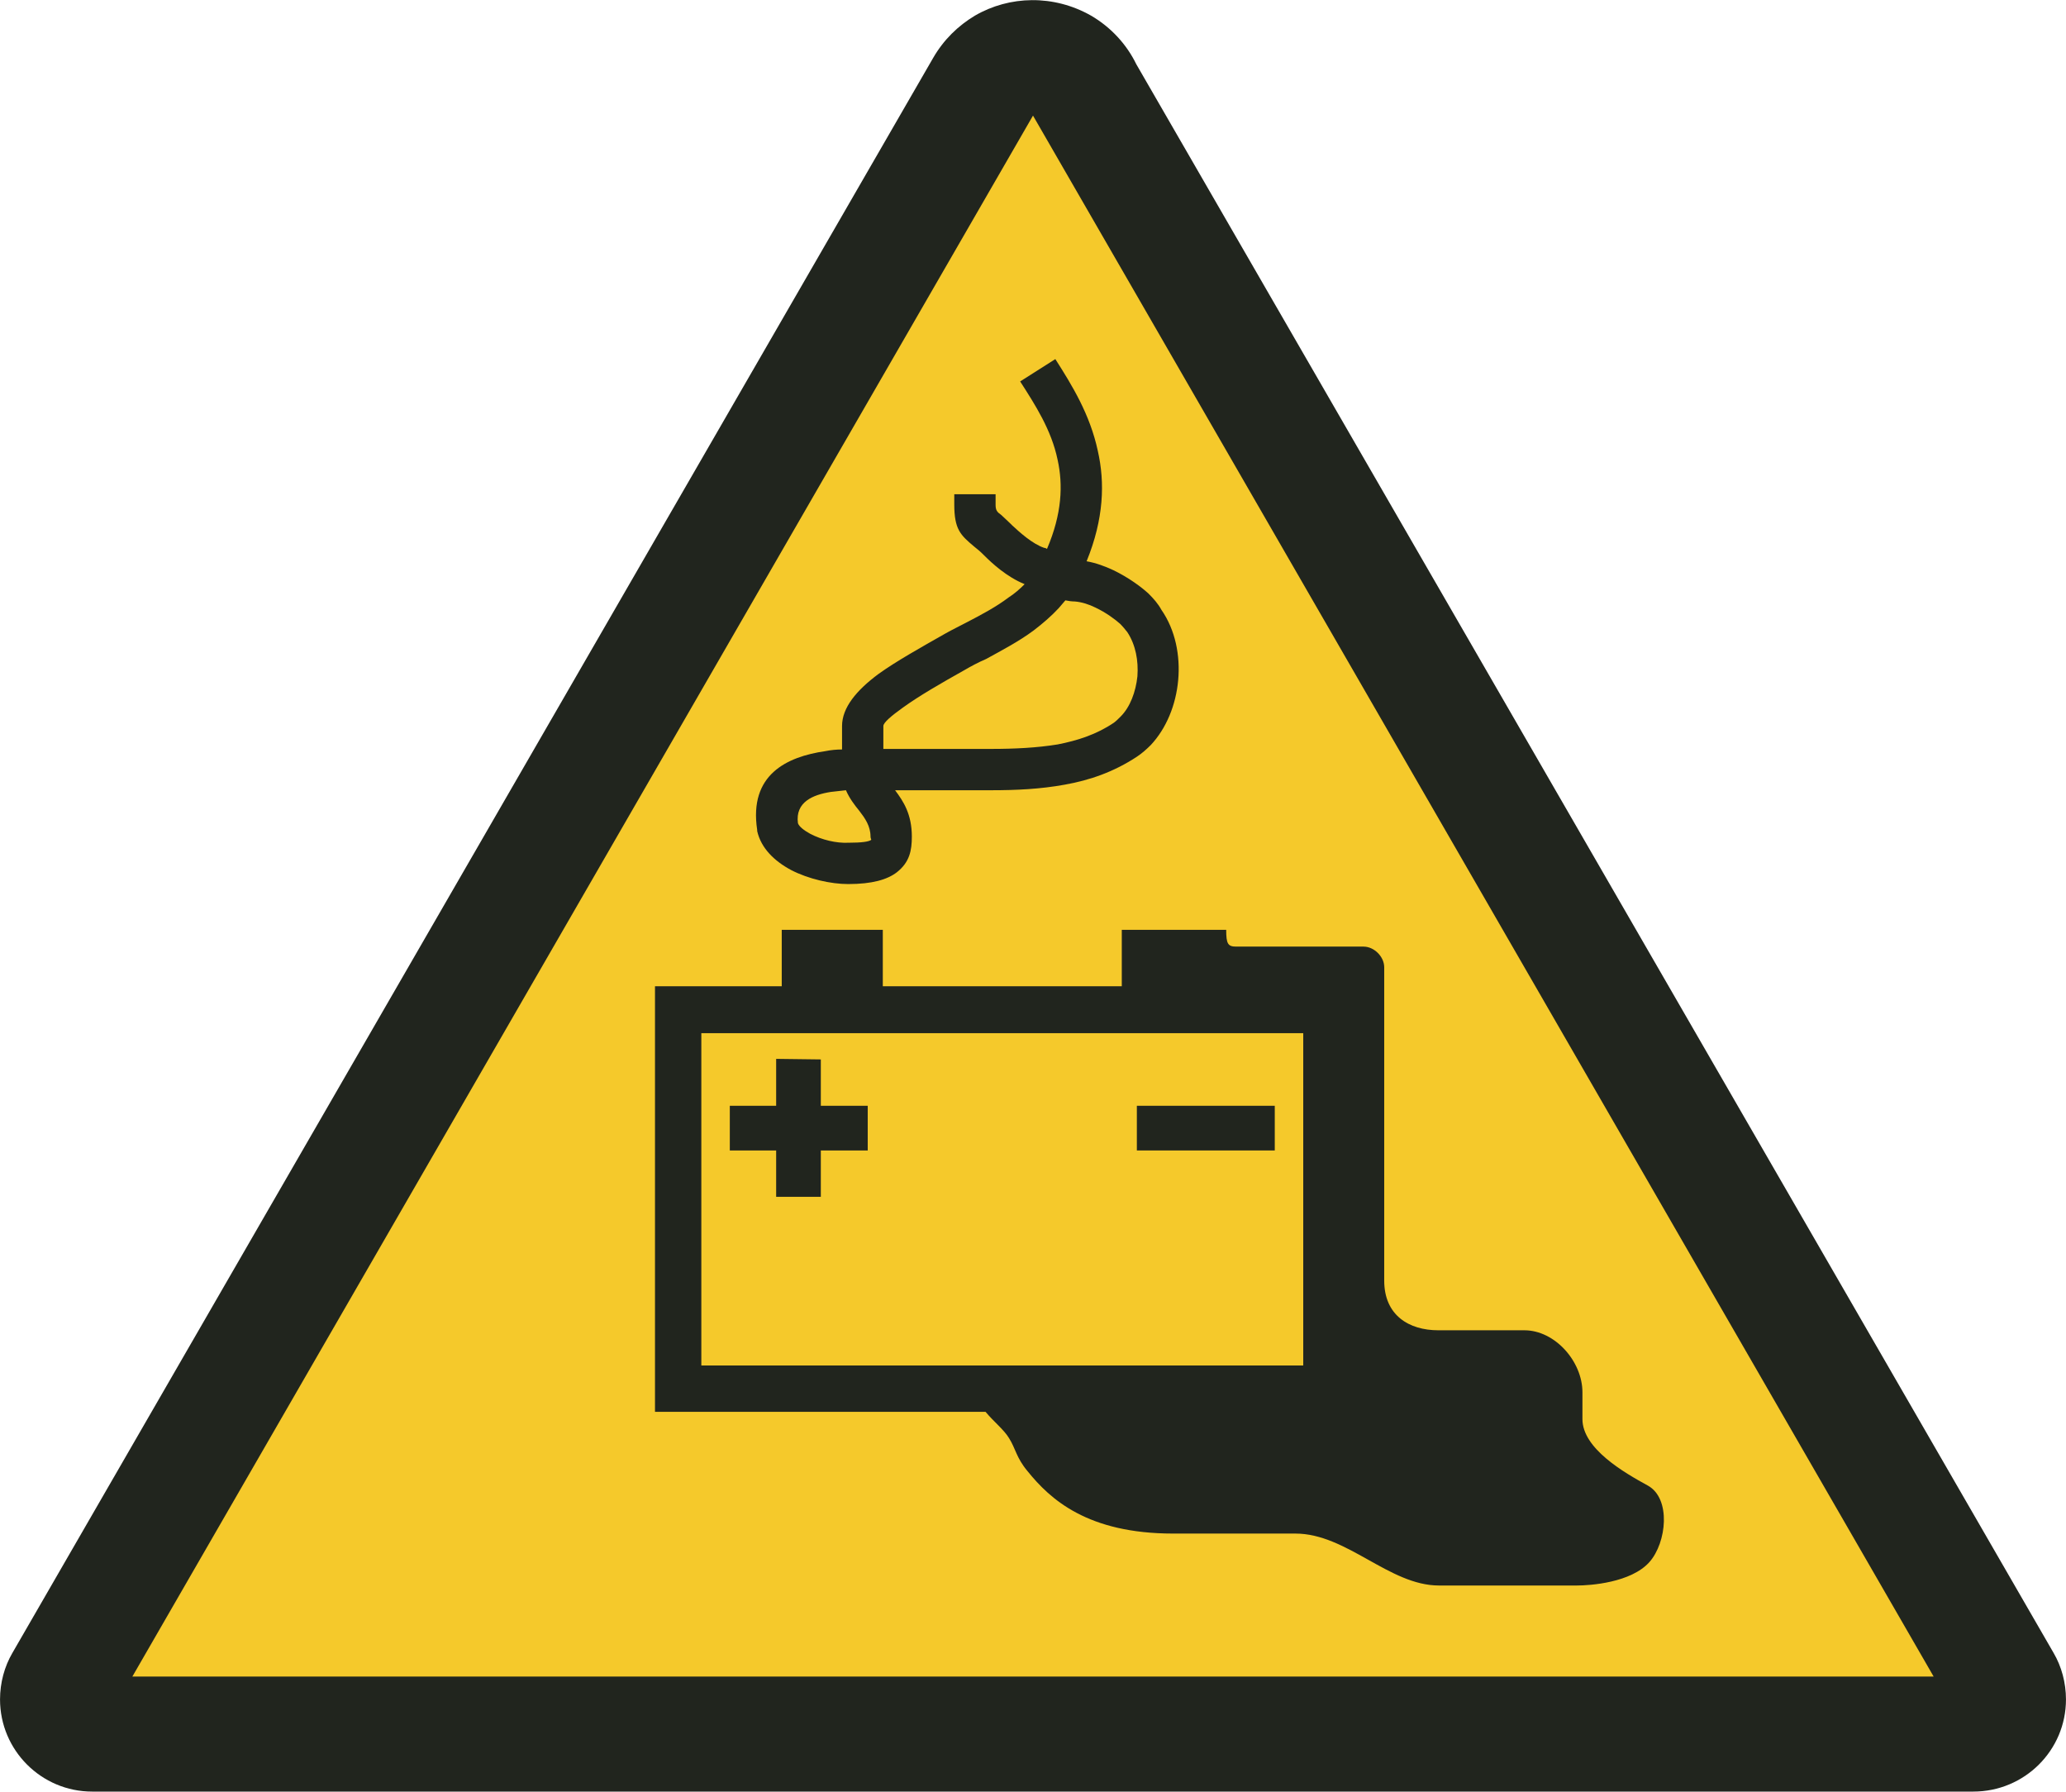 <?xml version="1.0" encoding="UTF-8"?>
<!DOCTYPE svg PUBLIC "-//W3C//DTD SVG 1.1//EN" "http://www.w3.org/Graphics/SVG/1.1/DTD/svg11.dtd">
<!-- Creator: Corel DESIGNER X5 -->
<svg xmlns="http://www.w3.org/2000/svg" xml:space="preserve" width="37mm" height="32.079mm" style="shape-rendering:geometricPrecision; text-rendering:geometricPrecision; image-rendering:optimizeQuality; fill-rule:evenodd; clip-rule:evenodd"
viewBox="0 0 3700 3208"
 xmlns:xlink="http://www.w3.org/1999/xlink"
 version="1.1"
 enable-background="new 0 0 141.682 124.115">
 <defs>
  <style type="text/css">
   <![CDATA[
    .fil0 {fill:#21251E}
    .fil1 {fill:#F5C92B}
   ]]>
  </style>
 </defs>
 <g id="Ebene_x0020_1">
  <g id="_277750720">
   <g id="_452249696">
    <path class="fil0" d="M2035 115c-17,-35 -45,-66 -81,-87 -67,-38 -146,-36 -208,0 -30,18 -56,43 -75,76l-1649 2856c-14,24 -22,53 -22,83 0,91 74,165 165,165l3369 0c92,0 166,-74 166,-165 0,-30 -8,-59 -22,-83l-1643 -2845z"/>
    <polygon class="fil1" points="237,3002 1850,207 3463,3002 "/>
    <path class="fil0" d="M1765 2528c15,18 33,32 42,47 12,19 13,35 33,59 41,51 108,112 261,112l219 0c92,0 168,93 257,93l247 0c24,0 97,-5 130,-42 31,-35 39,-114 -3,-137 -42,-23 -117,-66 -117,-119l0 -48c0,-55 -49,-111 -104,-111l-154 0c-53,0 -97,-27 -97,-89l0 -561c0,-19 -18,-37 -37,-37l-228 0c-15,0 -18,-5 -18,-30l-6 0 -181 0 0 101 -428 0 0 -101 -181 0 0 101 -227 0 0 762 592 0z"/>
    <path class="fil0" d="M1539 1452c-9,-11 -18,-23 -24,-37 -9,1 -18,2 -27,3 -32,5 -64,18 -59,56 2,6 11,13 22,19 21,11 47,17 68,16 25,0 37,-2 41,-5 1,-1 -1,-2 -1,-6 0,-19 -10,-33 -20,-46zm369 -377c-4,5 -8,9 -12,14 -13,14 -28,27 -45,40 -27,20 -56,35 -85,51 -14,6 -27,13 -39,20 -41,23 -81,46 -110,67 -21,15 -35,27 -35,33l0 0 0 41 193 0 0 0c42,0 82,-2 119,-8 36,-7 70,-18 101,-39 4,-3 8,-7 12,-11 17,-17 27,-44 30,-72 2,-28 -3,-56 -18,-79 -4,-5 -8,-10 -13,-15 -9,-8 -25,-20 -44,-29 -12,-6 -25,-10 -37,-11 -6,0 -12,-1 -17,-2zm-18 -432c30,47 62,99 76,164 13,57 11,122 -20,198 17,3 33,9 48,16 27,13 50,30 63,42 9,9 17,18 23,29 25,36 34,82 30,126 -4,44 -21,86 -49,116 -8,8 -16,15 -25,21 -41,27 -84,42 -129,50 -44,8 -87,10 -132,10l0 0 -172 0c15,20 30,43 30,83 0,25 -4,46 -27,64 -17,13 -44,21 -87,21 -31,0 -71,-9 -102,-25 -30,-16 -54,-39 -61,-70l0 -2c-15,-99 53,-131 122,-141 10,-2 20,-3 30,-3l0 -42 0 0c0,-33 26,-64 65,-93 32,-23 75,-47 119,-72 14,-8 27,-14 40,-21 27,-14 53,-28 74,-44 11,-7 20,-15 29,-24 -32,-13 -58,-37 -73,-52l-2 -2 0 0c-5,-5 -10,-9 -15,-13 -25,-21 -36,-31 -36,-76l0 0 0 -18 74 0 0 18 0 1c0,10 3,13 10,18 4,4 10,9 17,16l0 0 3 3c13,12 36,33 57,40 2,0 4,1 5,2 27,-63 29,-115 19,-160 -11,-53 -40,-98 -67,-140l63 -40z"/>
    <polygon class="fil1" points="1256,1850 2334,1850 2334,2445 1256,2445 "/>
    <polygon class="fil0" points="2036,1980 2283,1980 2283,2060 2036,2060 "/>
    <polygon class="fil0" points="1554,1980 1470,1980 1470,1897 1390,1896 1390,1980 1307,1980 1307,2060 1390,2060 1390,2143 1470,2143 1470,2060 1554,2060 "/>
   </g>
  </g>
 </g>
</svg>
